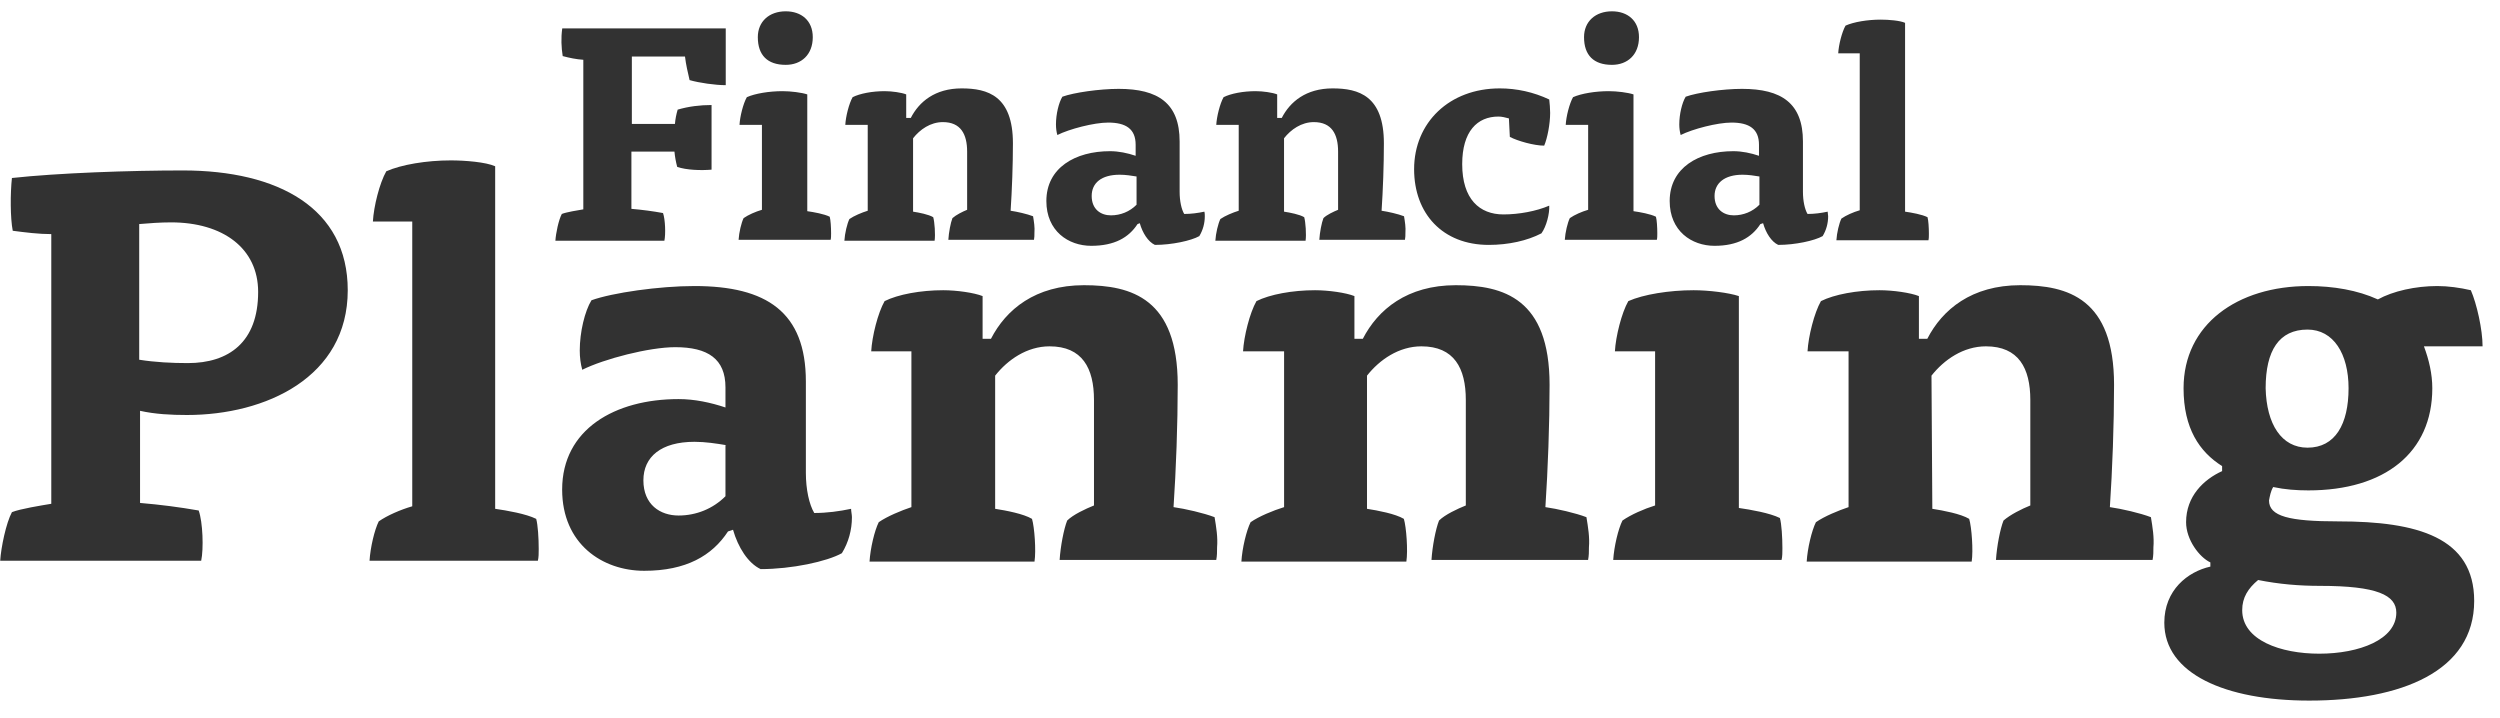<svg width="101" height="29" viewBox="0 0 101 29" fill="none" xmlns="http://www.w3.org/2000/svg">
<path d="M25.527 8.439C25.953 8.476 26.379 8.532 26.786 8.607C26.878 8.868 26.897 9.465 26.841 9.726H22.438C22.456 9.427 22.567 8.887 22.697 8.644C22.882 8.569 23.344 8.495 23.566 8.458V2.415C23.289 2.397 23.011 2.341 22.733 2.266C22.678 1.912 22.66 1.539 22.715 1.147H29.32V3.441C28.895 3.441 28.247 3.348 27.859 3.236C27.785 2.919 27.711 2.602 27.674 2.285H25.527V5.007H27.267C27.285 4.802 27.322 4.616 27.378 4.429C27.822 4.299 28.284 4.243 28.747 4.243V6.854C28.321 6.891 27.729 6.872 27.359 6.742C27.304 6.537 27.267 6.332 27.248 6.126H25.509V8.439H25.527ZM29.876 5.045C29.894 4.709 30.024 4.187 30.172 3.926C30.505 3.777 31.078 3.683 31.615 3.683C31.948 3.683 32.392 3.739 32.614 3.814V8.532C32.873 8.569 33.299 8.644 33.521 8.756C33.558 8.887 33.576 9.185 33.576 9.427C33.576 9.521 33.576 9.614 33.558 9.688H29.839C29.857 9.39 29.95 8.998 30.042 8.812C30.227 8.681 30.523 8.551 30.782 8.476V5.045H29.876ZM32.836 1.501C32.836 2.21 32.373 2.62 31.744 2.62C31.004 2.62 30.616 2.229 30.616 1.501C30.616 0.867 31.078 0.457 31.744 0.457C32.373 0.457 32.836 0.83 32.836 1.501ZM36.888 8.551C37.129 8.588 37.517 8.663 37.702 8.775C37.758 8.961 37.795 9.483 37.758 9.726H34.113C34.131 9.427 34.224 9.036 34.316 8.849C34.501 8.719 34.816 8.588 35.056 8.514V5.045H34.15C34.168 4.709 34.298 4.187 34.446 3.926C34.742 3.777 35.241 3.683 35.741 3.683C36.037 3.683 36.426 3.739 36.611 3.814V4.765H36.796C37.129 4.112 37.776 3.571 38.849 3.571C39.904 3.571 40.922 3.87 40.922 5.791C40.922 6.667 40.885 7.674 40.829 8.514C41.088 8.551 41.495 8.644 41.736 8.737C41.773 8.961 41.81 9.185 41.791 9.409C41.791 9.502 41.791 9.595 41.773 9.688H38.313C38.331 9.39 38.405 8.998 38.479 8.812C38.627 8.681 38.886 8.551 39.072 8.476V6.126C39.072 5.418 38.812 4.933 38.091 4.933C37.591 4.933 37.166 5.231 36.888 5.586V8.551ZM45.955 9.054C45.603 9.595 45.029 9.931 44.086 9.931C43.161 9.931 42.273 9.334 42.273 8.122C42.273 6.779 43.438 6.108 44.844 6.108C45.196 6.108 45.547 6.182 45.88 6.294V5.847C45.88 5.213 45.492 4.952 44.77 4.952C44.197 4.952 43.198 5.213 42.717 5.455C42.679 5.325 42.661 5.175 42.661 5.026C42.661 4.616 42.772 4.15 42.92 3.907C43.383 3.739 44.419 3.59 45.196 3.59C46.787 3.59 47.657 4.168 47.657 5.716V7.749C47.657 8.122 47.731 8.458 47.842 8.644C48.119 8.644 48.397 8.607 48.656 8.551C48.674 8.607 48.674 8.681 48.674 8.737C48.674 9.017 48.6 9.297 48.452 9.539C48.119 9.726 47.342 9.894 46.658 9.894C46.38 9.763 46.158 9.409 46.047 9.017L45.955 9.054ZM45.936 7.133C45.714 7.096 45.474 7.059 45.233 7.059C44.493 7.059 44.104 7.395 44.104 7.917C44.104 8.458 44.474 8.7 44.881 8.7C45.27 8.7 45.64 8.551 45.917 8.271V7.133H45.936ZM51.875 8.551C52.116 8.588 52.505 8.663 52.69 8.775C52.745 8.961 52.782 9.483 52.745 9.726H49.1C49.118 9.427 49.211 9.036 49.303 8.849C49.489 8.719 49.803 8.588 50.044 8.514V5.045H49.137C49.156 4.709 49.285 4.187 49.433 3.926C49.729 3.777 50.229 3.683 50.728 3.683C51.024 3.683 51.413 3.739 51.598 3.814V4.765H51.783C52.116 4.112 52.764 3.571 53.837 3.571C54.891 3.571 55.909 3.87 55.909 5.791C55.909 6.667 55.872 7.674 55.816 8.514C56.075 8.551 56.483 8.644 56.723 8.737C56.76 8.961 56.797 9.185 56.779 9.409C56.779 9.502 56.779 9.595 56.76 9.688H53.3C53.319 9.39 53.393 8.998 53.467 8.812C53.596 8.681 53.874 8.551 54.059 8.476V6.126C54.059 5.418 53.8 4.933 53.078 4.933C52.578 4.933 52.153 5.231 51.875 5.586V8.551ZM60.96 4.784C60.812 4.746 60.683 4.709 60.535 4.709C59.684 4.709 59.073 5.306 59.073 6.63C59.073 8.047 59.776 8.663 60.738 8.663C61.367 8.663 62.07 8.532 62.589 8.308C62.607 8.625 62.477 9.148 62.274 9.427C61.7 9.726 60.942 9.894 60.146 9.894C58.277 9.894 57.13 8.625 57.13 6.835C57.13 4.952 58.555 3.571 60.59 3.571C61.275 3.571 61.959 3.721 62.589 4.019C62.607 4.187 62.626 4.373 62.626 4.56C62.626 5.007 62.514 5.586 62.385 5.884C61.978 5.884 61.312 5.697 60.997 5.53L60.96 4.784ZM63.255 5.045C63.273 4.709 63.403 4.187 63.551 3.926C63.884 3.777 64.457 3.683 64.994 3.683C65.327 3.683 65.771 3.739 65.993 3.814V8.532C66.252 8.569 66.678 8.644 66.9 8.756C66.937 8.887 66.955 9.185 66.955 9.427C66.955 9.521 66.955 9.614 66.937 9.688H63.218C63.236 9.39 63.329 8.998 63.421 8.812C63.606 8.681 63.902 8.551 64.161 8.476V5.045H63.255ZM66.215 1.501C66.215 2.21 65.752 2.62 65.123 2.62C64.383 2.62 63.995 2.229 63.995 1.501C63.995 0.867 64.457 0.457 65.123 0.457C65.752 0.457 66.215 0.83 66.215 1.501ZM71.118 9.054C70.767 9.595 70.193 9.931 69.268 9.931C68.343 9.931 67.455 9.334 67.455 8.122C67.455 6.779 68.62 6.108 70.027 6.108C70.378 6.108 70.73 6.182 71.063 6.294V5.847C71.063 5.213 70.674 4.952 69.953 4.952C69.379 4.952 68.38 5.213 67.899 5.455C67.862 5.325 67.843 5.175 67.843 5.026C67.843 4.616 67.954 4.15 68.102 3.907C68.565 3.739 69.601 3.59 70.378 3.59C71.969 3.59 72.839 4.168 72.839 5.716V7.749C72.839 8.122 72.913 8.458 73.024 8.644C73.302 8.644 73.579 8.607 73.838 8.551C73.838 8.607 73.857 8.681 73.857 8.737C73.857 9.017 73.783 9.297 73.635 9.539C73.302 9.726 72.525 9.894 71.84 9.894C71.562 9.763 71.34 9.409 71.229 9.017L71.118 9.054ZM71.1 7.133C70.878 7.096 70.637 7.059 70.397 7.059C69.675 7.059 69.268 7.395 69.268 7.917C69.268 8.458 69.638 8.7 70.045 8.7C70.434 8.7 70.804 8.551 71.081 8.271V7.133H71.1ZM74.264 2.154C74.282 1.818 74.412 1.296 74.56 1.035C74.893 0.886 75.448 0.793 75.984 0.793C76.299 0.793 76.762 0.83 76.965 0.923V8.551C77.224 8.588 77.65 8.663 77.872 8.775C77.909 8.905 77.927 9.204 77.927 9.446C77.927 9.539 77.927 9.633 77.909 9.707H74.19C74.208 9.409 74.301 9.017 74.393 8.831C74.578 8.7 74.874 8.569 75.133 8.495V2.154H74.264Z" fill="#323232"/>
<path d="M2.072 9.458C1.564 9.458 1.023 9.39 0.515 9.323C0.414 8.815 0.414 7.8 0.482 7.191C2.342 6.988 5.252 6.886 7.384 6.886C11.241 6.886 14.049 8.409 14.049 11.725C14.049 15.244 10.734 16.766 7.553 16.766C6.91 16.766 6.267 16.733 5.658 16.597V20.319C6.47 20.387 7.249 20.488 8.027 20.624C8.196 21.097 8.23 22.18 8.128 22.654H0.008C0.042 22.112 0.245 21.131 0.482 20.691C0.82 20.556 1.666 20.421 2.072 20.353V9.458ZM5.624 14.533C6.267 14.635 6.944 14.669 7.587 14.669C9.245 14.669 10.429 13.823 10.429 11.793C10.429 10.033 9.008 8.984 6.91 8.984C6.47 8.984 6.03 9.018 5.624 9.052V14.533ZM15.065 8.95C15.098 8.341 15.335 7.394 15.606 6.92C16.215 6.65 17.23 6.48 18.211 6.48C18.786 6.48 19.632 6.548 20.005 6.717V20.556C20.478 20.624 21.256 20.759 21.662 20.962C21.73 21.199 21.764 21.74 21.764 22.18C21.764 22.349 21.764 22.518 21.73 22.654H14.929C14.963 22.112 15.132 21.402 15.301 21.064C15.64 20.827 16.181 20.59 16.655 20.454V8.95H15.065ZM29.411 21.47C28.768 22.451 27.719 23.06 26.027 23.06C24.335 23.06 22.711 21.977 22.711 19.778C22.711 17.342 24.843 16.123 27.414 16.123C28.057 16.123 28.7 16.259 29.309 16.462V15.65C29.309 14.499 28.599 14.026 27.279 14.026C26.23 14.026 24.403 14.499 23.523 14.939C23.456 14.702 23.422 14.432 23.422 14.161C23.422 13.417 23.625 12.571 23.895 12.131C24.741 11.826 26.636 11.556 28.057 11.556C30.967 11.556 32.557 12.605 32.557 15.413V19.101C32.557 19.778 32.693 20.387 32.896 20.725C33.403 20.725 33.911 20.657 34.384 20.556C34.384 20.657 34.418 20.793 34.418 20.894C34.418 21.402 34.283 21.909 34.012 22.349C33.403 22.688 31.982 22.992 30.73 22.992C30.223 22.755 29.817 22.112 29.614 21.402L29.411 21.47ZM29.343 17.985C28.937 17.917 28.497 17.849 28.057 17.849C26.704 17.849 25.993 18.458 25.993 19.405C25.993 20.387 26.67 20.827 27.414 20.827C28.125 20.827 28.802 20.556 29.309 20.048V17.985H29.343ZM40.204 20.556C40.644 20.624 41.355 20.759 41.693 20.962C41.794 21.3 41.862 22.248 41.794 22.688H35.129C35.163 22.146 35.332 21.436 35.501 21.097C35.839 20.86 36.414 20.624 36.821 20.488V14.195H35.197C35.23 13.586 35.467 12.639 35.738 12.165C36.279 11.894 37.193 11.725 38.106 11.725C38.648 11.725 39.358 11.826 39.697 11.962V13.687H40.035C40.644 12.503 41.828 11.522 43.791 11.522C45.719 11.522 47.58 12.063 47.58 15.548C47.58 17.139 47.513 18.966 47.411 20.488C47.885 20.556 48.629 20.725 49.069 20.894C49.137 21.3 49.204 21.706 49.17 22.112C49.17 22.282 49.17 22.451 49.137 22.62H42.809C42.843 22.078 42.979 21.368 43.114 21.03C43.351 20.793 43.858 20.556 44.197 20.421V16.157C44.197 14.872 43.723 13.992 42.403 13.992C41.49 13.992 40.712 14.533 40.204 15.176V20.556ZM55.227 20.556C55.667 20.624 56.377 20.759 56.716 20.962C56.817 21.3 56.885 22.248 56.817 22.688H50.152C50.185 22.146 50.355 21.436 50.524 21.097C50.862 20.86 51.437 20.624 51.877 20.488V14.195H50.219C50.253 13.586 50.49 12.639 50.761 12.165C51.302 11.894 52.216 11.725 53.129 11.725C53.67 11.725 54.381 11.826 54.719 11.962V13.687H55.058C55.667 12.503 56.851 11.522 58.813 11.522C60.742 11.522 62.603 12.063 62.603 15.548C62.603 17.139 62.535 18.966 62.434 20.488C62.908 20.556 63.652 20.725 64.092 20.894C64.159 21.3 64.227 21.706 64.193 22.112C64.193 22.282 64.193 22.451 64.159 22.62H57.832C57.866 22.078 58.001 21.368 58.137 21.03C58.374 20.793 58.881 20.556 59.219 20.421V16.157C59.219 14.872 58.746 13.992 57.426 13.992C56.513 13.992 55.734 14.533 55.227 15.176V20.556ZM65.242 14.195C65.276 13.586 65.513 12.639 65.784 12.165C66.393 11.894 67.442 11.725 68.423 11.725C69.032 11.725 69.844 11.826 70.25 11.962V20.522C70.724 20.59 71.502 20.725 71.908 20.928C71.975 21.165 72.009 21.706 72.009 22.146C72.009 22.315 72.009 22.485 71.975 22.62H65.174C65.208 22.078 65.377 21.368 65.547 21.03C65.885 20.793 66.426 20.556 66.866 20.421V14.195H65.242ZM78.066 20.556C78.506 20.624 79.216 20.759 79.555 20.962C79.656 21.3 79.724 22.248 79.656 22.688H72.99C73.024 22.146 73.194 21.436 73.363 21.097C73.701 20.86 74.276 20.624 74.682 20.488V14.195H73.024C73.058 13.586 73.295 12.639 73.566 12.165C74.107 11.894 75.021 11.725 75.934 11.725C76.475 11.725 77.186 11.826 77.524 11.962V13.687H77.863C78.472 12.503 79.656 11.522 81.618 11.522C83.547 11.522 85.408 12.063 85.408 15.548C85.408 17.139 85.34 18.966 85.239 20.488C85.713 20.556 86.457 20.725 86.897 20.894C86.964 21.3 87.032 21.706 86.998 22.112C86.998 22.282 86.998 22.451 86.964 22.62H80.637C80.671 22.078 80.806 21.368 80.942 21.03C81.212 20.793 81.686 20.556 82.025 20.421V16.157C82.025 14.872 81.551 13.992 80.231 13.992C79.318 13.992 78.54 14.533 78.032 15.176L78.066 20.556ZM89.299 22.721C88.859 22.518 88.318 21.808 88.318 21.097C88.318 20.048 89.028 19.372 89.773 19.033V18.83C88.859 18.255 88.216 17.308 88.216 15.684C88.216 13.112 90.382 11.556 93.258 11.556C94.273 11.556 95.254 11.725 96.066 12.097C96.675 11.759 97.589 11.556 98.468 11.556C98.908 11.556 99.382 11.623 99.822 11.725C100.059 12.266 100.296 13.315 100.296 13.992H97.927C98.13 14.533 98.265 15.108 98.265 15.684C98.265 18.289 96.337 19.812 93.258 19.812C92.784 19.812 92.31 19.778 91.837 19.676C91.735 19.845 91.701 20.048 91.668 20.218C91.668 20.86 92.48 21.064 94.476 21.064C97.656 21.064 99.957 21.706 99.957 24.278C99.957 27.12 97.013 28.304 93.292 28.304C89.908 28.304 87.438 27.221 87.438 25.157C87.438 23.838 88.385 23.094 89.299 22.891V22.721ZM90.585 24.65C90.585 25.868 92.141 26.409 93.698 26.409C95.322 26.409 96.811 25.834 96.811 24.752C96.811 24.041 96.032 23.669 93.731 23.669C92.886 23.669 92.074 23.601 91.228 23.432C90.822 23.77 90.585 24.142 90.585 24.65ZM93.224 18.086C94.341 18.086 94.882 17.139 94.882 15.684C94.882 14.296 94.273 13.315 93.224 13.315C92.074 13.315 91.532 14.161 91.532 15.684C91.566 17.139 92.175 18.086 93.224 18.086Z" fill="#323232"/>
</svg>
